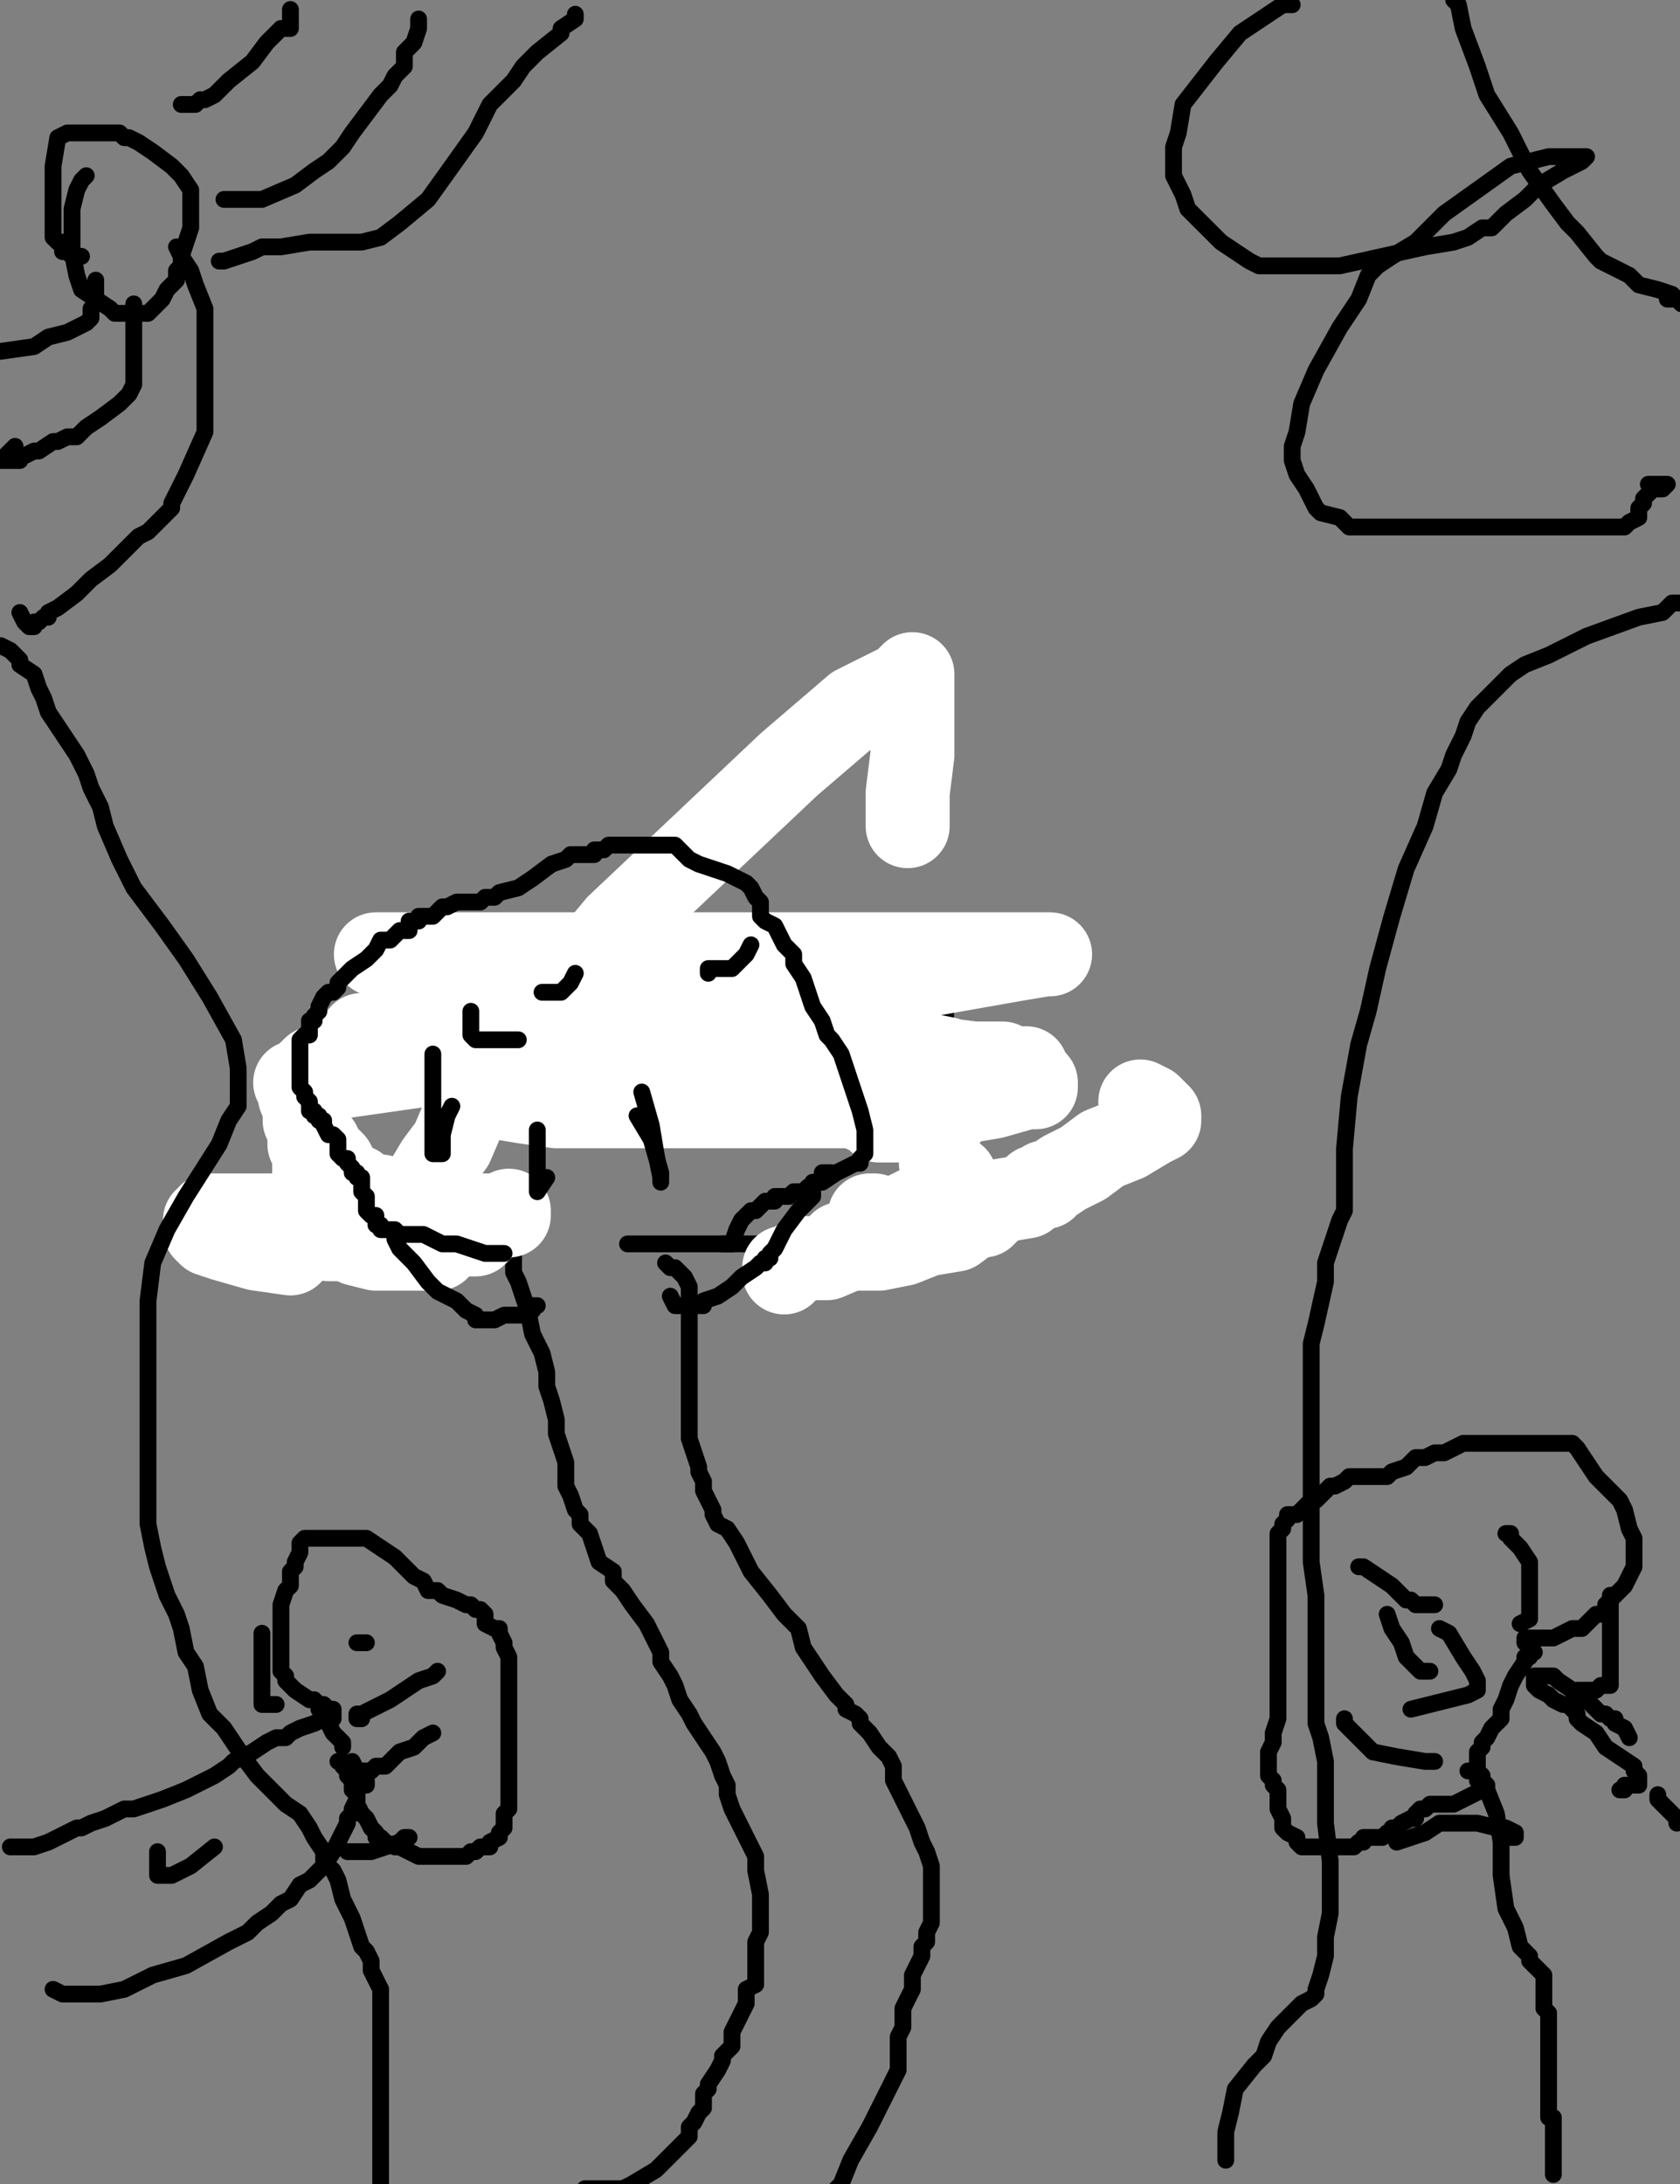 <?xml version="1.0" encoding="utf-8" ?>
<svg baseProfile="full" height="520" version="1.1" width="400" xmlns="http://www.w3.org/2000/svg" xmlns:ev="http://www.w3.org/2001/xml-events" xmlns:xlink="http://www.w3.org/1999/xlink"><rect width="100%" height="100%" fill="#808080" stroke="none"/><defs><style type="text/css"><![CDATA[.path {fill: none; stroke-linejoin: round; stroke-linecap: round;}]]></style></defs><path class="path" d="M 139.24 521.13 L 140.37 521.13 L 141.50 521.13 L 144.89 521.13 L 148.28 521.13 L 150.54 520.00 L 156.19 516.61 L 158.46 514.35 L 160.72 512.09 L 162.98 509.83 L 164.11 508.70 L 164.11 507.57 L 164.11 506.43 L 165.24 505.30 L 166.37 503.04 L 167.50 501.91 L 167.50 499.65 L 167.50 498.52 L 168.63 497.39 L 168.63 496.26 L 170.89 492.87 L 172.02 490.61 L 172.02 489.48 L 173.15 488.35 L 174.28 487.22 L 174.28 486.09 L 174.28 483.83 L 175.41 481.57 L 177.67 477.04 L 177.67 475.91 L 177.67 473.65 L 179.93 472.52 L 179.93 470.26 L 179.93 466.87 L 179.93 465.74 L 179.93 463.48 L 179.93 462.35 L 181.06 460.09 L 181.06 457.83 L 181.06 453.30 L 181.06 451.04 L 179.93 445.39 L 179.93 442.00 L 177.67 437.48 L 176.54 435.22 L 175.41 432.96 L 174.28 430.70 L 173.15 427.30 L 173.15 425.04 L 172.02 422.78 L 170.89 419.39 L 169.76 417.13 L 167.50 413.74 L 165.24 410.35 L 164.11 408.09 L 161.85 404.70 L 160.72 401.30 L 159.59 399.04 L 157.32 395.65 L 157.32 393.39 L 156.19 391.13 L 153.93 386.61 L 150.54 382.09 L 148.28 378.70 L 146.02 376.43 L 146.02 374.17 L 142.63 371.91 L 141.50 368.52 L 140.37 365.13 L 138.11 362.87 L 138.11 360.61 L 136.98 359.48 L 135.85 356.09 L 134.72 353.83 L 134.72 350.43 L 134.72 348.17 L 133.59 344.78 L 132.46 341.39 L 132.46 338.00 L 131.32 333.48 L 130.19 330.09 L 130.19 326.70 L 129.06 322.17 L 126.80 317.65 L 125.67 312.00 L 124.54 308.61 L 123.41 305.22 L 122.28 302.96 L 122.28 301.83 L 122.28 300.70 L 122.28 299.57 L 122.28 298.43" stroke="#000000" stroke-width="4" /><path class="path" d="M 199.15 523.39 L 199.15 522.26 L 199.15 521.13 L 200.28 520.00 L 202.54 514.35 L 207.06 506.43 L 209.32 501.91 L 211.59 497.39 L 212.72 495.13 L 213.85 492.87 L 213.85 490.61 L 213.85 489.48 L 213.85 488.35 L 213.85 484.96 L 214.98 482.70 L 214.98 480.43 L 214.98 478.17 L 216.11 475.91 L 217.24 473.65 L 217.24 471.39 L 217.24 470.26 L 218.37 468.00 L 219.50 465.74 L 219.50 463.48 L 220.63 462.35 L 220.63 460.09 L 221.76 457.83 L 221.76 455.57 L 221.76 454.43 L 221.76 453.30 L 221.76 451.04 L 221.76 447.65 L 221.76 444.26 L 220.63 440.87 L 219.50 438.61 L 218.37 435.22 L 217.24 432.96 L 216.11 430.70 L 214.98 428.43 L 212.72 423.91 L 212.72 420.52 L 211.59 418.26 L 209.32 416.00 L 207.06 412.61 L 204.80 410.35 L 204.80 409.22 L 203.67 408.09 L 201.41 406.96 L 201.41 405.83 L 199.15 403.57 L 195.76 399.04 L 193.50 395.65 L 191.24 392.26 L 190.11 387.74 L 186.72 384.35 L 183.32 379.83 L 178.80 374.17 L 175.41 367.39 L 173.15 364.00 L 170.89 362.87 L 169.76 360.61 L 169.76 359.48 L 168.63 357.22 L 167.50 354.96 L 167.50 352.70 L 166.37 350.43 L 166.37 349.30 L 165.24 345.91 L 164.11 342.52 L 164.11 339.13 L 164.11 336.87 L 164.11 334.61 L 164.11 330.09 L 164.11 328.96 L 164.11 326.70 L 164.11 324.43 L 164.11 322.17 L 164.11 319.91 L 164.11 316.52 L 164.11 314.26 L 164.11 312.00 L 164.11 309.74 L 164.11 307.48 L 164.11 306.35 L 162.98 304.09 L 161.85 302.96 L 160.72 301.83 L 159.59 301.83 L 158.46 300.70" stroke="#000000" stroke-width="4" /><path class="path" d="M 117.76 298.43 L 116.63 298.43 L 114.37 298.43 L 113.24 299.57 L 112.11 299.57 L 110.98 299.57 L 109.85 299.57 L 107.59 299.57 L 106.46 299.57 L 104.19 299.57 L 103.06 299.57 L 101.93 299.57 L 99.67 299.57 L 97.41 299.57 L 95.15 299.57 L 92.89 299.57 L 91.76 299.57 L 90.63 298.43 L 89.50 298.43 L 88.37 297.30 L 87.24 296.17 L 86.11 296.17 L 84.98 296.17 L 83.85 295.04 L 83.85 293.91 L 82.72 293.91 L 80.46 291.65 L 80.46 290.52 L 79.32 290.52 L 79.32 289.39 L 78.19 289.39 L 78.19 287.13 L 78.19 286.00 L 78.19 284.87 L 77.06 284.87 L 77.06 282.61 L 77.06 281.48 L 77.06 280.35 L 77.06 279.22 L 77.06 278.09 L 77.06 276.96 L 77.06 275.83 L 75.93 274.70 L 75.93 273.57 L 75.93 272.43 L 75.93 271.30 L 75.93 270.17 L 75.93 269.04 L 75.93 267.91 L 75.93 266.78 L 75.93 265.65 L 75.93 263.39 L 75.93 262.26 L 75.93 261.13 L 75.93 260.00 L 75.93 258.87 L 77.06 257.74 L 78.19 257.74 L 78.19 256.61 L 79.32 254.35 L 80.46 254.35 L 81.59 254.35 L 82.72 254.35 L 83.85 254.35 L 84.98 253.22 L 86.11 253.22 L 87.24 252.09 L 88.37 252.09 L 90.63 250.96 L 91.76 250.96 L 91.76 249.83 L 91.76 248.70 L 92.89 248.70 L 92.89 247.57 L 92.89 246.43 L 94.02 245.30 L 94.02 244.17 L 94.02 243.04 L 95.15 241.91 L 96.28 239.65 L 97.41 239.65 L 98.54 238.52 L 100.80 236.26 L 103.06 235.13 L 106.46 232.87 L 107.59 231.74 L 108.72 231.74 L 109.85 230.61 L 110.98 229.48 L 113.24 228.35 L 114.37 228.35 L 116.63 228.35 L 120.02 228.35 L 122.28 228.35 L 125.67 228.35 L 129.06 228.35 L 133.59 228.35 L 135.85 228.35 L 136.98 228.35 L 138.11 228.35 L 139.24 228.35 L 141.50 228.35 L 142.63 228.35 L 146.02 228.35 L 149.41 228.35 L 152.80 228.35 L 157.32 228.35 L 160.72 228.35 L 164.11 228.35 L 165.24 228.35 L 166.37 227.22 L 167.50 226.09 L 168.63 226.09 L 172.02 226.09 L 175.41 226.09 L 181.06 226.09 L 188.98 226.09 L 194.63 226.09 L 196.89 226.09 L 199.15 226.09 L 200.28 226.09 L 201.41 226.09 L 202.54 226.09 L 204.80 226.09 L 205.93 226.09 L 207.06 226.09 L 208.19 226.09 L 209.32 227.22 L 212.72 227.22 L 213.85 227.22 L 214.98 227.22 L 216.11 227.22 L 217.24 227.22 L 218.37 228.35 L 219.50 229.48 L 220.63 231.74 L 221.76 232.87 L 222.89 235.13 L 224.02 238.52 L 225.15 239.65 L 225.15 241.91 L 225.15 245.30 L 225.15 247.57 L 225.15 248.70 L 225.15 249.83 L 225.15 250.96 L 225.15 254.35 L 225.15 255.48 L 225.15 257.74 L 225.15 258.87 L 225.15 261.13 L 225.15 262.26 L 225.15 266.78 L 225.15 271.30 L 225.15 272.43 L 225.15 274.70 L 225.15 275.83 L 225.15 276.96 L 225.15 278.09 L 225.15 279.22 L 225.15 280.35 L 225.15 281.48 L 224.02 282.61 L 221.76 284.87 L 220.63 284.87 L 219.50 287.13 L 217.24 288.26 L 216.11 288.26 L 214.98 289.39 L 212.72 289.39 L 210.46 290.52 L 208.19 290.52 L 205.93 291.65 L 203.67 292.78 L 201.41 293.91 L 198.02 293.91 L 195.76 293.91 L 194.63 295.04 L 192.37 295.04 L 191.24 296.17 L 190.11 296.17 L 188.98 296.17 L 186.72 296.17 L 182.19 296.17 L 178.80 296.17 L 176.54 296.17 L 175.41 296.17 L 173.15 296.17 L 169.76 296.17 L 167.50 296.17 L 164.11 296.17 L 160.72 296.17 L 157.32 296.17 L 156.19 296.17 L 153.93 296.17 L 152.80 296.17 L 151.67 296.17 L 150.54 296.17 L 149.41 296.17" stroke="#000000" stroke-width="4" /><path class="path eraser" d="M 205.93 227.22 L 202.54 227.22 L 194.63 227.22 L 175.41 227.22 L 148.28 227.22 L 120.02 227.22 L 94.02 227.22 L 90.63 227.22 L 89.50 227.22 L 90.63 227.22 L 94.02 227.22 L 100.80 227.22 L 121.15 227.22 L 151.67 227.22 L 184.46 227.22 L 216.11 227.22 L 238.72 227.22 L 250.02 227.22 L 248.89 227.22 L 242.11 228.35 L 222.89 231.74 L 195.76 236.26 L 161.85 240.78 L 134.72 243.04 L 116.63 244.17 L 110.98 245.30 L 110.98 246.43 L 109.85 246.43 L 107.59 246.43 L 104.19 246.43 L 100.80 246.43 L 98.54 246.43 L 96.28 246.43 L 95.15 246.43 L 94.02 246.43 L 91.76 246.43 L 90.63 246.43 L 89.50 246.43 L 86.11 246.43 L 87.24 246.43 L 89.50 246.43 L 97.41 246.43 L 106.46 246.43 L 108.72 246.43 L 109.85 246.43 L 108.72 246.43 L 107.59 246.43 L 99.67 249.83 L 90.63 253.22 L 80.46 256.61 L 73.67 257.74 L 71.41 257.74 L 70.28 257.74 L 71.41 257.74 L 72.54 257.74 L 73.67 257.74 L 74.80 257.74 L 79.32 256.61 L 95.15 254.35 L 110.98 252.09 L 127.93 250.96 L 146.02 249.83 L 160.72 249.83 L 173.15 249.83 L 184.46 249.83 L 192.37 249.83 L 201.41 249.83 L 211.59 249.83 L 222.89 252.09 L 231.93 253.22 L 237.59 253.22 L 238.72 253.22 L 240.98 254.35 L 243.24 254.35 L 244.37 254.35 L 243.24 254.35 L 242.11 254.35 L 238.72 254.35 L 233.06 254.35 L 225.15 252.09 L 213.85 249.83 L 208.19 249.83 L 203.67 249.83 L 201.41 249.83 L 200.28 249.83 L 200.28 250.96 L 194.63 250.96 L 179.93 252.09 L 148.28 252.09" stroke="#FFFFFF" stroke-width="20" /><path class="path eraser" d="M 89.50 296.17 L 89.50 295.04 L 88.37 293.91 L 87.24 292.78 L 86.11 291.65 L 84.98 290.52 L 83.85 290.52 L 83.85 289.39 L 82.72 289.39 L 82.72 288.26 L 81.59 288.26 L 80.46 287.13 L 78.19 287.13 L 77.06 286.00 L 75.93 284.87 L 75.93 283.74 L 74.80 282.61 L 74.80 280.35 L 74.80 279.22 L 74.80 278.09 L 74.80 276.96 L 74.80 275.83 L 74.80 274.70 L 74.80 273.57 L 73.67 272.43 L 73.67 271.30" stroke="#FFFFFF" stroke-width="20" /><path class="path eraser" d="M 91.76 288.26 L 91.76 287.13 L 90.63 284.87 L 87.24 284.87 L 84.98 282.61 L 82.72 281.48 L 80.46 279.22 L 79.32 276.96 L 77.06 274.70 L 75.93 272.43 L 74.80 271.30 L 73.67 271.30 L 73.67 270.17 L 73.67 267.91 L 72.54 266.78 L 72.54 265.65 L 72.54 263.39 L 71.41 261.13 L 71.41 260.00 L 71.41 257.74 L 72.54 256.61 L 74.80 254.35 L 79.32 252.09 L 88.37 249.83 L 92.89 249.83 L 103.06 252.09 L 108.72 256.61 L 114.37 260.00 L 117.76 261.13 L 124.54 262.26 L 132.46 263.39 L 139.24 263.39 L 147.15 263.39 L 152.80 263.39 L 158.46 263.39 L 159.59 263.39 L 162.98 263.39 L 166.37 263.39 L 173.15 263.39 L 185.59 263.39 L 198.02 263.39 L 210.46 263.39 L 220.63 262.26 L 229.67 262.26 L 236.46 261.13 L 244.37 258.87 L 246.63 258.87 L 246.63 257.74 L 245.50 257.74 L 244.37 257.74 L 242.11 258.87 L 240.98 258.87 L 239.85 258.87 L 237.59 258.87 L 236.46 258.87 L 235.32 260.00 L 231.93 261.13 L 226.28 264.52 L 222.89 265.65 L 220.63 266.78 L 218.37 266.78 L 217.24 266.78 L 214.98 266.78 L 213.85 266.78 L 212.72 266.78 L 211.59 266.78 L 210.46 266.78 L 209.32 266.78 L 208.19 265.65 L 205.93 264.52 L 203.67 263.39" stroke="#FFFFFF" stroke-width="20" /><path class="path eraser" d="M 104.19 297.30 L 103.06 297.30 L 100.80 297.30 L 99.67 297.30 L 95.15 297.30 L 89.50 297.30 L 84.98 296.17 L 82.72 295.04 L 81.59 295.04 L 80.46 295.04 L 79.32 295.04 L 78.19 295.04 L 77.06 293.91 L 75.93 293.91 L 73.67 293.91 L 73.67 292.78 L 72.54 292.78 L 71.41 292.78 L 70.28 291.65" stroke="#FFFFFF" stroke-width="20" /><path class="path eraser" d="M 114.37 292.78 L 113.24 292.78 L 113.24 293.91 L 112.11 293.91 L 109.85 293.91 L 105.32 295.04 L 101.93 295.04 L 97.41 295.04 L 94.02 295.04 L 91.76 295.04 L 90.63 295.04 L 89.50 295.04 L 88.37 295.04 L 87.24 295.04 L 87.24 293.91 L 86.11 293.91 L 83.85 293.91" stroke="#FFFFFF" stroke-width="20" /><path class="path eraser" d="M 100.80 282.61 L 104.19 276.96 L 107.59 272.43 L 110.98 264.52 L 118.89 254.35 L 130.19 240.78 L 147.15 220.43 L 167.50 201.22 L 187.85 182.00 L 203.67 168.43 L 214.98 162.78 L 217.24 160.52 L 217.24 161.65 L 217.24 166.17 L 217.24 172.96 L 217.24 179.74 L 216.11 188.78 L 216.11 193.30 L 216.11 196.70" stroke="#FFFFFF" stroke-width="20" /><path class="path eraser" d="M 224.02 275.83 L 224.02 276.96" stroke="#FFFFFF" stroke-width="20" /><path class="path eraser" d="M 227.41 280.35 L 227.41 281.48 L 227.41 283.74 L 227.41 284.87 L 227.41 286.00 L 226.28 287.13 L 225.15 288.26 L 222.89 290.52 L 220.63 292.78 L 219.50 293.91 L 218.37 293.91 L 217.24 293.91 L 214.98 293.91 L 212.72 293.91 L 208.19 295.04 L 203.67 296.17 L 201.41 296.17 L 200.28 296.17 L 200.28 297.30 L 201.41 297.30 L 209.32 297.30 L 214.98 296.17 L 220.63 293.91 L 227.41 292.78 L 231.93 289.39 L 237.59 286.00 L 244.37 284.87 L 246.63 282.61 L 248.89 282.61 L 248.89 281.48 L 250.02 281.48 L 253.41 279.22 L 257.93 276.96 L 262.46 273.57 L 268.11 271.30 L 273.76 267.91 L 276.02 266.78 L 276.02 265.65 L 274.89 264.52 L 273.76 263.39 L 271.50 262.26" stroke="#FFFFFF" stroke-width="20" /><path class="path eraser" d="M 121.15 288.26 L 121.15 289.39 L 118.89 289.39 L 113.24 289.39 L 99.67 289.39 L 84.98 289.39 L 70.28 289.39 L 60.11 289.39 L 53.32 289.39 L 52.19 289.39 L 51.06 289.39 L 49.93 289.39 L 49.93 290.52 L 48.80 290.52 L 48.80 291.65 L 48.80 292.78 L 49.93 293.91 L 53.32 295.04 L 61.24 297.30 L 69.15 298.43" stroke="#FFFFFF" stroke-width="20" /><path class="path eraser" d="M 186.72 302.96 L 186.72 301.83 L 187.85 301.83 L 191.24 299.57 L 196.89 299.57 L 204.80 296.17 L 216.11 293.91 L 226.28 292.78 L 231.93 289.39 L 234.19 289.39 L 235.32 288.26 L 234.19 287.13 L 231.93 286.00 L 228.54 286.00 L 224.02 286.00 L 219.50 287.13 L 214.98 289.39 L 212.72 291.65 L 211.59 291.65 L 209.32 291.65 L 208.19 291.65 L 208.19 290.52 L 208.19 289.39 L 207.06 289.39" stroke="#FFFFFF" stroke-width="20" /><path class="path" d="M 120.02 298.43 L 118.89 298.43 L 117.76 298.43 L 115.50 298.43 L 112.11 297.30 L 108.72 296.17 L 105.32 296.17 L 103.06 295.04 L 100.80 293.91 L 98.54 293.91 L 97.41 293.91 L 96.28 293.91 L 95.15 293.91 L 94.02 292.78 L 92.89 292.78 L 91.76 292.78 L 90.63 292.78 L 90.63 291.65 L 89.50 291.65 L 89.50 289.39 L 88.37 289.39 L 87.24 288.26 L 87.24 287.13 L 87.24 284.87 L 86.11 283.74 L 86.11 282.61 L 86.11 281.48 L 86.11 280.35 L 84.98 280.35 L 84.98 279.22 L 83.85 279.22 L 83.85 278.09 L 82.72 276.96 L 82.72 275.83 L 81.59 275.83 L 80.46 274.70 L 80.46 273.57 L 80.46 272.43 L 80.46 271.30 L 79.32 270.17 L 78.19 270.17 L 77.06 267.91 L 77.06 266.78 L 75.93 266.78 L 75.93 265.65 L 74.80 265.65 L 74.80 264.52 L 73.67 264.52 L 73.67 262.26 L 72.54 261.13 L 72.54 260.00 L 71.41 258.87 L 71.41 256.61 L 71.41 255.48 L 71.41 254.35 L 71.41 253.22 L 71.41 252.09 L 71.41 249.83 L 71.41 248.70 L 71.41 247.57 L 72.54 246.43 L 73.67 246.43 L 73.67 245.30 L 73.67 243.04 L 74.80 243.04 L 74.80 241.91 L 75.93 240.78 L 75.93 239.65 L 77.06 237.39 L 78.19 236.26 L 79.32 236.26 L 80.46 235.13 L 80.46 234.00 L 81.59 232.87 L 83.85 230.61 L 87.24 228.35 L 88.37 227.22 L 89.50 226.09 L 90.63 223.83 L 92.89 223.83 L 94.02 222.70 L 95.15 221.57 L 97.41 221.57 L 97.41 219.30 L 98.54 219.30 L 99.67 219.30 L 99.67 218.17 L 101.93 218.17 L 103.06 218.17 L 105.32 215.91 L 106.46 215.91 L 108.72 214.78 L 109.85 214.78 L 110.98 214.78 L 112.11 214.78 L 113.24 214.78 L 114.37 214.78 L 115.50 213.65 L 117.76 213.65 L 118.89 212.52 L 123.41 211.39 L 126.80 209.13 L 131.32 205.74 L 134.72 204.61 L 135.85 203.48 L 136.98 203.48 L 139.24 203.48 L 140.37 203.48 L 141.50 203.48 L 141.50 202.35 L 142.63 202.35 L 143.76 202.35 L 144.89 201.22 L 146.02 201.22 L 148.28 201.22 L 151.67 201.22 L 153.93 201.22 L 156.19 201.22 L 157.32 201.22 L 158.46 201.22 L 159.59 201.22 L 160.72 201.22 L 161.85 202.35 L 164.11 204.61 L 166.37 205.74 L 169.76 206.87 L 173.15 208.00 L 175.41 209.13 L 177.67 210.26 L 178.80 211.39 L 179.93 213.65 L 181.06 214.78 L 181.06 217.04 L 181.06 218.17 L 182.19 219.30 L 184.46 220.43 L 185.59 222.70 L 186.72 224.96 L 188.98 227.22 L 188.98 229.48 L 191.24 232.87 L 192.37 236.26 L 193.50 239.65 L 195.76 243.04 L 196.89 246.43 L 198.02 247.57 L 200.28 250.96 L 201.41 254.35 L 202.54 257.74 L 204.80 264.52 L 205.93 269.04 L 205.93 270.17 L 205.93 272.43 L 205.93 273.57 L 205.93 274.70 L 204.80 275.83 L 204.80 276.96 L 203.67 276.96 L 201.41 278.09 L 199.15 279.22 L 195.76 281.48 L 193.50 281.48 L 193.50 282.61 L 192.37 282.61 L 191.24 283.74 L 190.11 283.74 L 188.98 283.74 L 187.85 284.87 L 186.72 284.87 L 184.46 284.87 L 184.46 286.00 L 183.32 286.00 L 182.19 286.00 L 181.06 287.13 L 179.93 288.26 L 178.80 288.26 L 177.67 289.39 L 176.54 290.52 L 175.41 292.78 L 174.28 296.17 L 174.28 296.17 L 173.15 296.17 L 172.02 296.17" stroke="#000000" stroke-width="4" /><path class="path" d="M 94.02 293.91 L 94.02 295.04 L 95.15 297.30 L 98.54 300.70 L 101.93 305.22 L 104.19 307.48 L 108.72 309.74 L 110.98 312.00 L 113.24 313.13 L 113.24 314.26 L 114.37 314.26 L 115.50 314.26 L 116.63 314.26 L 117.76 314.26 L 120.02 313.13 L 123.41 313.13 L 124.54 313.13 L 126.80 312.00 L 126.80 310.87 L 127.93 310.87" stroke="#000000" stroke-width="4" /><path class="path" d="M 198.02 279.22 L 196.89 279.22 L 195.76 279.22 L 195.76 280.35 L 194.63 281.48 L 193.50 282.61 L 193.50 284.87 L 190.11 288.26 L 186.72 292.78 L 185.59 295.04 L 184.46 297.30 L 183.32 298.43 L 183.32 299.57 L 182.19 299.57 L 182.19 300.70 L 181.06 300.70 L 179.93 301.83 L 176.54 304.09 L 174.28 306.35 L 170.89 308.61 L 167.50 309.74 L 167.50 310.87 L 166.37 310.87 L 165.24 310.87 L 164.11 310.87 L 162.98 310.87 L 160.72 310.87 L 159.59 308.61" stroke="#000000" stroke-width="4" /><path class="path" d="M 103.06 250.96 L 103.06 262.26 L 103.06 270.17 L 103.06 274.70 L 104.19 274.70 L 105.32 274.70 L 105.32 273.57 L 105.32 270.17 L 106.46 265.65 L 107.59 263.39" stroke="#000000" stroke-width="4" /><path class="path" d="M 127.93 269.04 L 127.93 273.57 L 127.93 282.61 L 127.93 283.74 L 130.19 280.35" stroke="#000000" stroke-width="4" /><path class="path" d="M 152.80 260.00 L 155.06 267.91 L 156.19 274.70 L 157.32 280.35 L 157.32 281.48 L 157.32 279.22 L 155.06 271.30 L 151.67 265.65" stroke="#000000" stroke-width="4" /><path class="path" d="M 136.98 231.74 L 135.85 234.00 L 133.59 236.26 L 132.46 236.26 L 131.32 236.26 L 130.19 236.26 L 129.06 236.26" stroke="#000000" stroke-width="4" /><path class="path" d="M 112.11 240.78 L 112.11 241.91 L 112.11 243.04 L 112.11 245.30 L 112.11 246.43 L 113.24 247.57 L 118.89 247.57 L 123.41 247.57" stroke="#000000" stroke-width="4" /><path class="path" d="M 178.80 224.96 L 177.67 227.22 L 175.41 229.48 L 174.28 230.61 L 173.15 230.61 L 172.02 230.61 L 170.89 230.61 L 168.63 230.61 L 168.63 231.74" stroke="#000000" stroke-width="4" /><path class="path" d="M 90.63 522.26 L 90.63 521.13 L 90.63 518.87 L 90.63 514.35 L 90.63 507.57 L 90.63 498.52 L 90.63 490.61 L 90.63 483.83 L 90.63 478.17 L 90.63 473.65 L 88.37 469.13 L 88.37 466.87 L 87.24 464.61 L 86.11 463.48 L 84.98 460.09 L 83.85 456.70 L 81.59 452.17 L 80.46 447.65 L 79.32 445.39 L 77.06 443.13 L 77.06 440.87 L 74.80 437.48 L 73.67 435.22 L 71.41 431.83 L 68.02 429.57 L 64.63 426.17 L 61.24 422.78 L 57.85 418.26 L 55.59 414.87 L 53.32 411.48 L 51.06 409.22 L 49.93 408.09 L 47.67 402.43 L 46.54 396.78 L 44.28 393.39 L 43.15 387.74 L 42.02 384.35 L 39.76 379.83 L 38.63 376.43 L 37.50 373.04 L 36.37 368.52 L 35.24 362.87 L 35.24 356.09 L 35.24 347.04 L 35.24 341.39 L 35.24 334.61 L 35.24 330.09 L 35.24 325.57 L 35.24 321.04 L 35.24 315.39 L 35.24 309.74 L 36.37 300.70 L 39.76 292.78 L 44.28 284.87 L 52.19 272.43 L 54.46 266.78 L 56.72 263.39 L 56.72 261.13 L 56.72 254.35 L 55.59 247.57 L 49.93 237.39 L 44.28 228.35 L 38.63 220.43 L 31.85 211.39 L 28.46 204.61 L 25.06 196.70 L 23.93 192.17 L 21.67 187.65 L 20.54 184.26 L 18.28 179.74 L 16.02 176.35 L 13.76 172.96 L 11.50 169.57 L 10.37 166.17 L 9.24 163.91 L 8.11 160.52 L 4.72 158.26 L 4.72 157.13 L 3.59 156.00 L 2.46 154.87 L 0.19 153.74 L -0.94 153.74" stroke="#000000" stroke-width="4" /><path class="path" d="M 291.85 514.35 L 291.85 513.22 L 291.85 507.57 L 292.98 503.04 L 294.11 497.39 L 298.63 491.74 L 300.89 489.48 L 302.02 486.09 L 304.28 482.70 L 306.54 480.43 L 308.80 478.17 L 309.93 477.04 L 312.19 475.91 L 313.32 474.78 L 313.32 473.65 L 314.46 470.26 L 315.59 465.74 L 315.59 461.22 L 316.72 455.57 L 316.72 449.91 L 316.72 443.13 L 315.59 434.09 L 315.59 425.04 L 315.59 419.39 L 314.46 413.74 L 313.32 410.35 L 313.32 408.09 L 313.32 400.17 L 313.32 393.39 L 313.32 386.61 L 313.32 379.83 L 312.19 371.91 L 312.19 364.00 L 312.19 354.96 L 312.19 347.04 L 312.19 339.13 L 312.19 331.22 L 312.19 319.91 L 313.32 315.39 L 315.59 305.22 L 315.59 300.70 L 316.72 297.30 L 317.85 293.91 L 318.98 290.52 L 320.11 288.26 L 320.11 284.87 L 320.11 280.35 L 320.11 273.57 L 321.24 261.13 L 323.50 248.70 L 325.76 240.78 L 328.02 230.61 L 331.41 218.17 L 334.80 206.87 L 339.32 196.70 L 341.59 188.78 L 344.98 183.13 L 346.11 179.74 L 347.24 177.48 L 348.37 175.22 L 349.50 171.83 L 351.76 168.43 L 352.89 167.30 L 355.15 165.04 L 356.28 163.91 L 357.41 162.78 L 358.54 161.65 L 359.67 160.52 L 363.06 158.26 L 368.72 156.00 L 377.76 151.48 L 390.19 146.96 L 395.85 145.83 L 398.11 143.57 L 400.37 143.57" stroke="#000000" stroke-width="4" /><path class="path" d="M 369.85 517.74 L 369.85 516.61 L 369.85 515.48 L 369.85 514.35 L 369.85 513.22 L 369.85 512.09 L 369.85 509.83 L 369.85 508.70 L 369.85 507.57 L 369.85 506.43 L 369.85 505.30 L 369.85 504.17 L 368.72 504.17 L 368.72 501.91 L 368.72 500.78 L 368.72 499.65 L 368.72 498.52 L 368.72 496.26 L 368.72 495.13 L 368.72 494.00 L 368.72 492.87 L 368.72 491.74 L 368.72 490.61 L 368.72 487.22 L 368.72 486.09 L 368.72 483.83 L 368.72 482.70 L 368.72 481.57 L 368.72 479.30 L 367.59 478.17 L 367.59 477.04 L 367.59 474.78 L 367.59 473.65 L 367.59 471.39 L 367.59 470.26 L 366.46 469.13 L 365.32 468.00 L 364.19 466.87 L 364.19 465.74 L 363.06 464.61 L 361.93 463.48 L 360.80 458.96 L 358.54 454.43 L 357.41 446.52 L 357.41 438.61 L 356.28 431.83 L 354.02 426.17 L 354.02 425.04 L 352.89 423.91 L 351.76 423.91 L 351.76 421.65 L 349.50 421.65" stroke="#000000" stroke-width="4" /><path class="path" d="M 385.67 426.17 L 386.80 426.17 L 386.80 425.04 L 387.93 425.04 L 390.19 425.04 L 390.19 423.91 L 390.19 422.78 L 389.06 421.65 L 389.06 420.52 L 385.67 418.26 L 382.28 416.00 L 380.02 412.61 L 376.63 410.35 L 375.50 409.22 L 375.50 408.09 L 373.24 405.83 L 372.11 405.83 L 369.85 404.70 L 368.72 403.57 L 366.46 402.43 L 365.32 401.30 L 365.32 400.17 L 365.32 399.04 L 366.46 399.04 L 367.59 399.04 L 368.72 399.04 L 369.85 399.04 L 370.98 400.17 L 374.37 402.43 L 377.76 404.70 L 380.02 406.96 L 381.15 408.09 L 382.28 408.09 L 383.41 409.22 L 384.54 409.22 L 384.54 410.35 L 386.80 411.48 L 387.93 413.74" stroke="#000000" stroke-width="4" /><path class="path" d="M 394.72 427.30 L 394.72 428.43 L 395.85 429.57 L 396.98 430.70 L 398.11 431.83 L 399.24 432.96 L 399.24 434.09 L 399.24 432.96" stroke="#000000" stroke-width="4" /><path class="path" d="M 365.32 393.39 L 364.19 393.39 L 364.19 394.52 L 363.06 394.52 L 363.06 395.65 L 360.80 399.04 L 359.67 401.30 L 358.54 404.70 L 357.41 406.96 L 357.41 409.22 L 356.28 410.35 L 355.15 411.48 L 354.02 413.74 L 352.89 414.87 L 352.89 416.00 L 351.76 417.13 L 351.76 418.26 L 351.76 419.39 L 351.76 421.65 L 352.89 422.78 L 352.89 423.91 L 352.89 425.04 L 352.89 426.17 L 350.63 427.30 L 348.37 428.43 L 346.11 429.57 L 342.72 429.57 L 341.59 429.57 L 340.46 429.57 L 339.32 430.70 L 338.19 430.70 L 337.06 431.83 L 337.06 432.96 L 335.93 432.96 L 333.67 434.09 L 332.54 435.22 L 331.41 435.22 L 331.41 436.35 L 330.28 436.35 L 329.15 437.48 L 328.02 437.48 L 326.89 437.48 L 325.76 437.48 L 324.63 437.48 L 324.63 438.61 L 323.50 438.61 L 322.37 439.74 L 320.11 439.74 L 318.98 439.74 L 317.85 439.74 L 316.72 439.74 L 315.59 439.74 L 314.46 439.74 L 313.32 439.74 L 311.06 439.74 L 309.93 439.74 L 308.80 438.61 L 308.80 437.48 L 306.54 436.35 L 305.41 435.22 L 305.41 432.96 L 304.28 430.70 L 304.28 428.43 L 304.28 426.17 L 303.15 425.04 L 303.15 423.91 L 302.02 422.78 L 302.02 421.65 L 302.02 420.52 L 302.02 417.13 L 303.15 414.87 L 303.15 412.61 L 304.28 409.22 L 304.28 408.09 L 304.28 406.96 L 304.28 405.83 L 304.28 404.70 L 304.28 402.43 L 304.28 401.30 L 304.28 400.17 L 304.28 397.91 L 304.28 395.65 L 304.28 393.39 L 304.28 391.13 L 304.28 388.87 L 304.28 387.74 L 304.28 386.61 L 304.28 385.48 L 304.28 384.35 L 304.28 383.22 L 304.28 382.09 L 304.28 379.83 L 304.28 378.70 L 304.28 375.30 L 304.28 373.04 L 304.28 370.78 L 304.28 369.65 L 304.28 367.39 L 304.28 366.26 L 304.28 365.13 L 305.41 364.00 L 305.41 362.87 L 306.54 361.74 L 306.54 360.61 L 308.80 360.61 L 309.93 359.48 L 312.19 357.22 L 313.32 357.22 L 314.46 356.09 L 315.59 354.96 L 316.72 353.83 L 317.85 353.83 L 320.11 352.70 L 321.24 351.57 L 322.37 351.57 L 325.76 351.57 L 326.89 351.57 L 328.02 351.57 L 330.28 351.57 L 331.41 350.43 L 334.80 349.30 L 337.06 347.04 L 339.32 347.04 L 341.59 345.91 L 343.85 345.91 L 348.37 343.65 L 356.28 343.65 L 361.93 343.65 L 366.46 343.65 L 369.85 343.65 L 372.11 343.65 L 373.24 343.65 L 374.37 343.65 L 375.50 344.78 L 377.76 348.17 L 380.02 351.57 L 383.41 354.96 L 385.67 357.22 L 386.80 359.48 L 387.93 364.00 L 389.06 366.26 L 389.06 369.65 L 389.06 373.04 L 386.80 377.57 L 384.54 379.83 L 383.41 380.96 L 382.28 382.09 L 382.28 384.35 L 380.02 384.35 L 378.89 385.48 L 376.63 387.74 L 374.37 387.74 L 369.85 390.00 L 367.59 390.00 L 364.19 390.00 L 363.06 390.00 L 363.06 391.13" stroke="#000000" stroke-width="4" /><path class="path" d="M 323.50 373.04 L 324.63 373.04 L 328.02 375.30 L 331.41 377.57 L 333.67 379.83 L 334.80 380.96 L 335.93 380.96 L 337.06 382.09 L 338.19 382.09 L 339.32 382.09 L 340.46 382.09 L 341.59 382.09" stroke="#000000" stroke-width="4" /><path class="path" d="M 358.54 365.13 L 359.67 365.13 L 359.67 366.26 L 361.93 368.52 L 364.19 371.91 L 364.19 375.30 L 364.19 378.70 L 364.19 380.96 L 364.19 383.22 L 364.19 385.48 L 361.93 386.61" stroke="#000000" stroke-width="4" /><path class="path" d="M 330.28 384.35 L 331.41 387.74 L 333.67 391.13 L 334.80 394.52 L 337.06 396.78 L 338.19 397.91 L 339.32 397.91 L 340.46 397.91" stroke="#000000" stroke-width="4" /><path class="path" d="M 342.72 387.74 L 344.98 388.87 L 348.37 394.52 L 350.63 397.91 L 351.76 400.17 L 351.76 401.30 L 351.76 402.43 L 349.50 403.57 L 344.98 404.70 L 335.93 406.96" stroke="#000000" stroke-width="4" /><path class="path" d="M 320.11 409.22 L 320.11 410.35 L 322.37 412.61 L 324.63 414.87 L 326.89 417.13 L 332.54 418.26 L 339.32 419.39 L 341.59 419.39" stroke="#000000" stroke-width="4" /><path class="path" d="M 383.41 379.83 L 383.41 380.96 L 383.41 387.74 L 383.41 392.26 L 383.41 396.78 L 383.41 397.91 L 383.41 400.17 L 383.41 401.30 L 382.28 401.30 L 381.15 401.30 L 380.02 402.43 L 378.89 402.43 L 377.76 402.43 L 375.50 402.43" stroke="#000000" stroke-width="4" /><path class="path" d="M 332.54 438.61 L 335.93 437.48 L 339.32 436.35 L 342.72 434.09 L 346.11 434.09 L 347.24 434.09 L 348.37 434.09 L 351.76 434.09 L 356.28 435.22 L 358.54 436.35 L 359.67 437.48 L 360.80 437.48 L 360.80 436.35 L 358.54 435.22" stroke="#000000" stroke-width="4" /><path class="path" d="M 12.63 473.65 L 14.89 474.78 L 16.02 474.78 L 17.15 474.78 L 19.41 474.78 L 23.93 474.78 L 29.59 473.65 L 36.37 470.26 L 44.28 468.00 L 54.46 462.35 L 58.98 460.09 L 61.24 457.83 L 64.63 455.57 L 66.89 453.30 L 69.15 452.17 L 71.41 448.78 L 73.67 447.65 L 74.80 446.52 L 75.93 445.39 L 77.06 444.26 L 79.32 440.87 L 80.46 438.61 L 81.59 436.35 L 82.72 434.09 L 82.72 432.96 L 83.85 431.83 L 83.85 430.70 L 84.98 428.43 L 84.98 426.17 L 86.11 425.04 L 87.24 425.04 L 87.24 423.91" stroke="#000000" stroke-width="4" /><path class="path" d="M 2.46 439.74 L 3.59 439.74 L 4.72 439.74 L 5.85 439.74 L 8.11 439.74 L 11.50 438.61 L 16.02 436.35 L 18.28 435.22 L 19.41 435.22 L 21.67 434.09 L 25.06 432.96 L 27.32 431.83 L 29.59 430.70 L 31.85 430.70 L 35.24 429.57 L 38.63 428.43 L 44.28 426.17 L 51.06 422.78 L 54.46 420.52 L 55.59 419.39 L 57.85 418.26 L 60.11 417.13 L 63.50 414.87 L 65.76 413.74 L 68.02 413.74 L 69.15 412.61 L 71.41 411.48 L 74.80 410.35 L 77.06 409.22 L 78.19 409.22 L 79.32 409.22 L 79.32 408.09 L 79.32 406.96 L 78.19 406.96 L 77.06 405.83 L 75.93 405.83 L 74.80 404.70 L 73.67 404.70 L 70.28 402.43 L 69.15 401.30 L 68.02 400.17 L 68.02 399.04 L 66.89 397.91 L 66.89 396.78 L 66.89 395.65 L 66.89 394.52 L 66.89 393.39 L 66.89 392.26 L 66.89 391.13 L 66.89 387.74 L 66.89 384.35 L 66.89 382.09 L 68.02 378.70 L 69.15 377.57 L 69.15 375.30 L 69.15 374.17 L 70.28 373.04 L 70.28 371.91 L 71.41 369.65 L 71.41 368.52 L 71.41 367.39 L 72.54 366.26 L 73.67 366.26 L 75.93 366.26 L 77.06 366.26 L 79.32 366.26 L 80.46 366.26 L 82.72 366.26 L 84.98 366.26 L 87.24 366.26 L 90.63 368.52 L 94.02 370.78 L 96.28 373.04 L 98.54 375.30 L 100.80 376.43 L 101.93 378.70 L 104.19 378.70 L 105.32 379.83 L 108.72 380.96 L 110.98 382.09 L 112.11 382.09 L 113.24 383.22 L 114.37 383.22 L 115.50 384.35 L 115.50 386.61 L 117.76 387.74 L 118.89 387.74 L 118.89 388.87 L 120.02 391.13 L 120.02 392.26 L 121.15 394.52 L 121.15 395.65 L 121.15 400.17 L 121.15 403.57 L 121.15 408.09 L 121.15 410.35 L 121.15 413.74 L 121.15 416.00 L 121.15 417.13 L 121.15 419.39 L 121.15 420.52 L 121.15 421.65 L 121.15 422.78 L 121.15 423.91 L 121.15 425.04 L 121.15 426.17 L 121.15 428.43 L 121.15 430.70 L 120.02 431.83 L 120.02 434.09 L 120.02 435.22 L 118.89 436.35 L 118.89 437.48 L 116.63 438.61 L 116.63 439.74 L 115.50 439.74 L 114.37 439.74 L 113.24 440.87 L 112.11 440.87 L 110.98 442.00 L 109.85 442.00 L 107.59 442.00 L 106.46 442.00 L 105.32 442.00 L 103.06 442.00 L 99.67 442.00 L 97.41 440.87 L 95.15 439.74 L 94.02 439.74 L 91.76 438.61 L 90.63 437.48 L 89.50 437.48 L 89.50 436.35 L 88.37 435.22 L 87.24 432.96 L 86.11 431.83 L 84.98 429.57 L 84.98 428.43 L 84.98 427.30 L 83.85 426.17 L 83.85 425.04 L 83.85 423.91 L 82.72 422.78 L 82.72 421.65 L 81.59 420.52 L 81.59 419.39 L 80.46 419.39" stroke="#000000" stroke-width="4" /><path class="path" d="M 87.24 391.13 L 86.11 391.13 L 84.98 391.13" stroke="#000000" stroke-width="4" /><path class="path" d="M 104.19 397.91 L 103.06 399.04 L 99.67 400.17 L 92.89 404.70 L 88.37 406.96 L 86.11 408.09 L 84.98 408.09 L 84.98 409.22 L 86.11 409.22" stroke="#000000" stroke-width="4" /><path class="path" d="M 103.06 412.61 L 100.80 413.74 L 98.54 416.00 L 95.15 417.13 L 91.76 420.52 L 89.50 420.52 L 88.37 421.65 L 87.24 421.65 L 86.11 421.65 L 84.98 421.65 L 83.85 419.39" stroke="#000000" stroke-width="4" /><path class="path" d="M 75.93 406.96 L 77.06 406.96 L 78.19 408.09 L 78.19 409.22 L 78.19 410.35 L 79.32 412.61 L 81.59 414.87 L 81.59 416.00" stroke="#000000" stroke-width="4" /><path class="path" d="M 37.50 440.87 L 37.50 442.00 L 37.50 444.26 L 37.50 445.39 L 37.50 446.52 L 38.63 446.52 L 39.76 446.52 L 40.89 446.52 L 45.41 444.26 L 51.06 439.74" stroke="#000000" stroke-width="4" /><path class="path" d="M 62.37 388.87 L 62.37 390.00 L 62.37 391.13 L 62.37 392.26 L 62.37 393.39 L 62.37 394.52 L 62.37 395.65 L 62.37 396.78 L 62.37 399.04 L 62.37 400.17 L 62.37 401.30 L 62.37 403.57 L 62.37 404.70 L 62.37 405.83 L 63.50 405.83 L 64.63 405.83 L 65.76 405.83" stroke="#000000" stroke-width="4" /><path class="path" d="M 97.41 437.48 L 96.28 437.48 L 95.15 438.61 L 91.76 439.74 L 88.37 440.87 L 86.11 440.87 L 84.98 440.87 L 83.85 440.87 L 82.72 440.87" stroke="#000000" stroke-width="4" /><path class="path" d="M 20.54 41.83 L 19.41 42.96 L 18.28 45.22 L 17.15 49.74 L 17.15 54.26 L 17.15 59.91 L 18.28 65.57 L 19.41 68.96 L 22.80 71.22 L 26.19 73.48 L 27.32 74.61 L 29.59 74.61 L 31.85 74.61 L 34.11 74.61 L 35.24 74.61 L 36.37 73.48 L 37.50 72.35 L 38.63 71.22 L 39.76 68.96 L 40.89 67.83 L 42.02 66.70 L 42.02 65.57 L 42.02 64.43 L 43.15 63.30 L 43.15 62.17 L 43.15 61.04 L 44.28 57.65 L 45.41 54.26 L 45.41 48.61 L 45.41 45.22 L 43.15 41.83 L 40.89 39.57 L 36.37 36.17 L 32.98 33.91 L 30.72 32.78 L 29.59 32.78 L 28.46 31.65 L 27.32 31.65 L 23.93 31.65 L 19.41 31.65 L 16.02 31.65 L 13.76 32.78 L 12.63 39.57 L 12.63 49.74 L 12.63 53.13 L 12.63 56.52 L 13.76 57.65 L 14.89 57.65 L 14.89 59.91 L 16.02 59.91 L 17.15 61.04 L 18.28 61.04 L 19.41 61.04" stroke="#000000" stroke-width="4" /><path class="path" d="M 22.80 66.70 L 22.80 68.96 L 22.80 70.09 L 22.80 72.35 L 21.67 73.48 L 21.67 75.74 L 20.54 76.87 L 18.28 78.00 L 16.02 79.13 L 11.50 80.26 L 8.11 82.52 L 0.19 83.65 L -0.94 83.65" stroke="#000000" stroke-width="4" /><path class="path" d="M 31.85 72.35 L 31.85 73.48 L 31.85 75.74 L 31.85 80.26 L 31.85 83.65 L 31.85 87.04 L 31.85 90.43 L 31.85 91.57 L 30.72 93.83 L 28.46 96.09 L 23.93 99.48 L 20.54 101.74 L 18.28 104.00 L 17.15 104.00 L 16.02 104.00 L 13.76 105.13 L 12.63 105.13 L 9.24 107.39 L 8.11 107.39 L 5.85 108.52 L 4.72 108.52 L 4.72 109.65 L 3.59 109.65 L 2.46 109.65 L 1.32 109.65 L 0.19 109.65 L -0.94 109.65 L 0.19 109.65 L 3.59 106.26" stroke="#000000" stroke-width="4" /><path class="path" d="M 42.02 58.78 L 43.15 61.04 L 45.41 64.43 L 46.54 67.83 L 48.80 73.48 L 48.80 78.00 L 48.80 83.65 L 48.80 91.57 L 48.80 102.87 L 44.28 113.04 L 42.02 117.57 L 40.89 119.83 L 40.89 120.96 L 38.63 123.22 L 37.50 124.35 L 35.24 126.61 L 32.98 127.74 L 29.59 131.13 L 26.19 134.52 L 21.67 137.91 L 18.28 141.30 L 13.76 144.70 L 11.50 145.83 L 11.50 146.96 L 10.37 146.96 L 9.24 148.09 L 8.11 148.09 L 8.11 149.22 L 6.98 149.22 L 5.85 148.09 L 4.72 145.83" stroke="#000000" stroke-width="4" /><path class="path" d="M 53.32 47.48 L 54.46 47.48 L 55.59 47.48 L 57.85 47.48 L 62.37 47.48 L 70.28 44.09 L 74.80 40.70 L 78.19 38.43 L 81.59 35.04 L 83.85 31.65 L 87.24 27.13 L 90.63 22.61 L 92.89 20.35 L 94.02 18.09 L 95.15 16.96 L 96.28 15.83 L 96.28 14.70 L 96.28 13.57 L 96.28 12.43 L 97.41 11.30 L 98.54 10.17 L 99.67 6.78 L 99.67 5.65 L 99.67 4.52" stroke="#000000" stroke-width="4" /><path class="path" d="M 43.15 24.87 L 44.28 24.87 L 45.41 24.87 L 46.54 24.87 L 47.67 23.74 L 48.80 23.74 L 51.06 22.61 L 54.46 19.22 L 60.11 14.70 L 63.50 10.17 L 66.89 6.78 L 69.15 6.78 L 69.15 5.65 L 69.15 4.52 L 69.15 3.39 L 69.15 2.26" stroke="#000000" stroke-width="4" /><path class="path" d="M 52.19 62.17 L 53.32 62.17 L 56.72 61.04 L 60.11 59.91 L 62.37 58.78 L 66.89 58.78 L 73.67 57.65 L 79.32 57.65 L 86.11 57.65 L 90.63 56.52 L 95.15 53.13 L 101.93 47.48 L 107.59 39.57 L 113.24 31.65 L 116.63 24.87 L 120.02 21.48 L 122.28 19.22 L 124.54 15.83 L 127.93 12.43 L 133.59 7.91 L 133.59 6.78 L 136.98 4.52 L 136.98 3.39" stroke="#000000" stroke-width="4" /><path class="path" d="M 346.11 0.00 L 347.24 1.13 L 348.37 6.78 L 351.76 15.83 L 354.02 22.61 L 359.67 31.65 L 364.19 40.70 L 369.85 48.61 L 373.24 53.13 L 375.50 55.39 L 380.02 61.04 L 381.15 62.17 L 383.41 63.30 L 385.67 64.43 L 387.93 65.57 L 390.19 67.83 L 394.72 68.96 L 398.11 70.09 L 399.24 71.22 L 400.37 72.35 L 401.50 71.22 L 400.37 71.22 L 396.98 71.22" stroke="#000000" stroke-width="4" /><path class="path" d="M 307.67 1.13 L 306.54 1.13 L 305.41 1.13 L 302.02 3.39 L 295.24 7.91 L 289.59 14.70 L 281.67 24.87 L 280.54 31.65 L 279.41 35.04 L 279.41 39.57 L 279.41 41.83 L 281.67 46.35 L 282.80 49.74 L 285.06 52.00 L 288.46 55.39 L 290.72 57.65 L 297.50 62.17 L 299.76 63.30 L 303.15 63.30 L 306.54 63.30 L 312.19 63.30 L 318.98 63.30 L 329.15 61.04 L 339.32 58.78 L 346.11 57.65 L 349.50 56.52 L 352.89 54.26 L 355.15 54.26 L 358.54 50.87 L 363.06 47.48 L 366.46 44.09 L 372.11 40.70 L 376.63 38.43 L 377.76 37.30 L 375.50 37.30 L 374.37 37.30 L 372.11 37.30 L 368.72 37.30 L 364.19 38.43 L 359.67 39.57 L 351.76 45.22 L 343.85 50.87 L 337.06 57.65 L 331.41 61.04 L 328.02 63.30 L 325.76 65.57 L 323.50 71.22 L 318.98 78.00 L 313.32 88.17 L 309.93 96.09 L 308.80 102.87 L 307.67 106.26 L 307.67 109.65 L 308.80 113.04 L 311.06 116.43 L 313.32 120.96 L 314.46 122.09 L 318.98 123.22 L 321.24 125.48 L 328.02 125.48 L 333.67 125.48 L 339.32 125.48 L 342.72 125.48 L 347.24 125.48 L 352.89 125.48 L 358.54 125.48 L 364.19 125.48 L 372.11 125.48 L 377.76 125.48 L 381.15 125.48 L 383.41 125.48 L 385.67 125.48 L 386.80 125.48 L 387.93 124.35 L 390.19 123.22 L 390.19 120.96 L 391.32 119.83 L 391.32 118.70 L 392.46 117.57 L 393.59 116.43 L 394.72 116.43 L 395.85 116.43 L 396.98 115.30 L 395.85 115.30 L 394.72 115.30 L 393.59 115.30 L 392.46 115.30" stroke="#000000" stroke-width="4" /></svg>